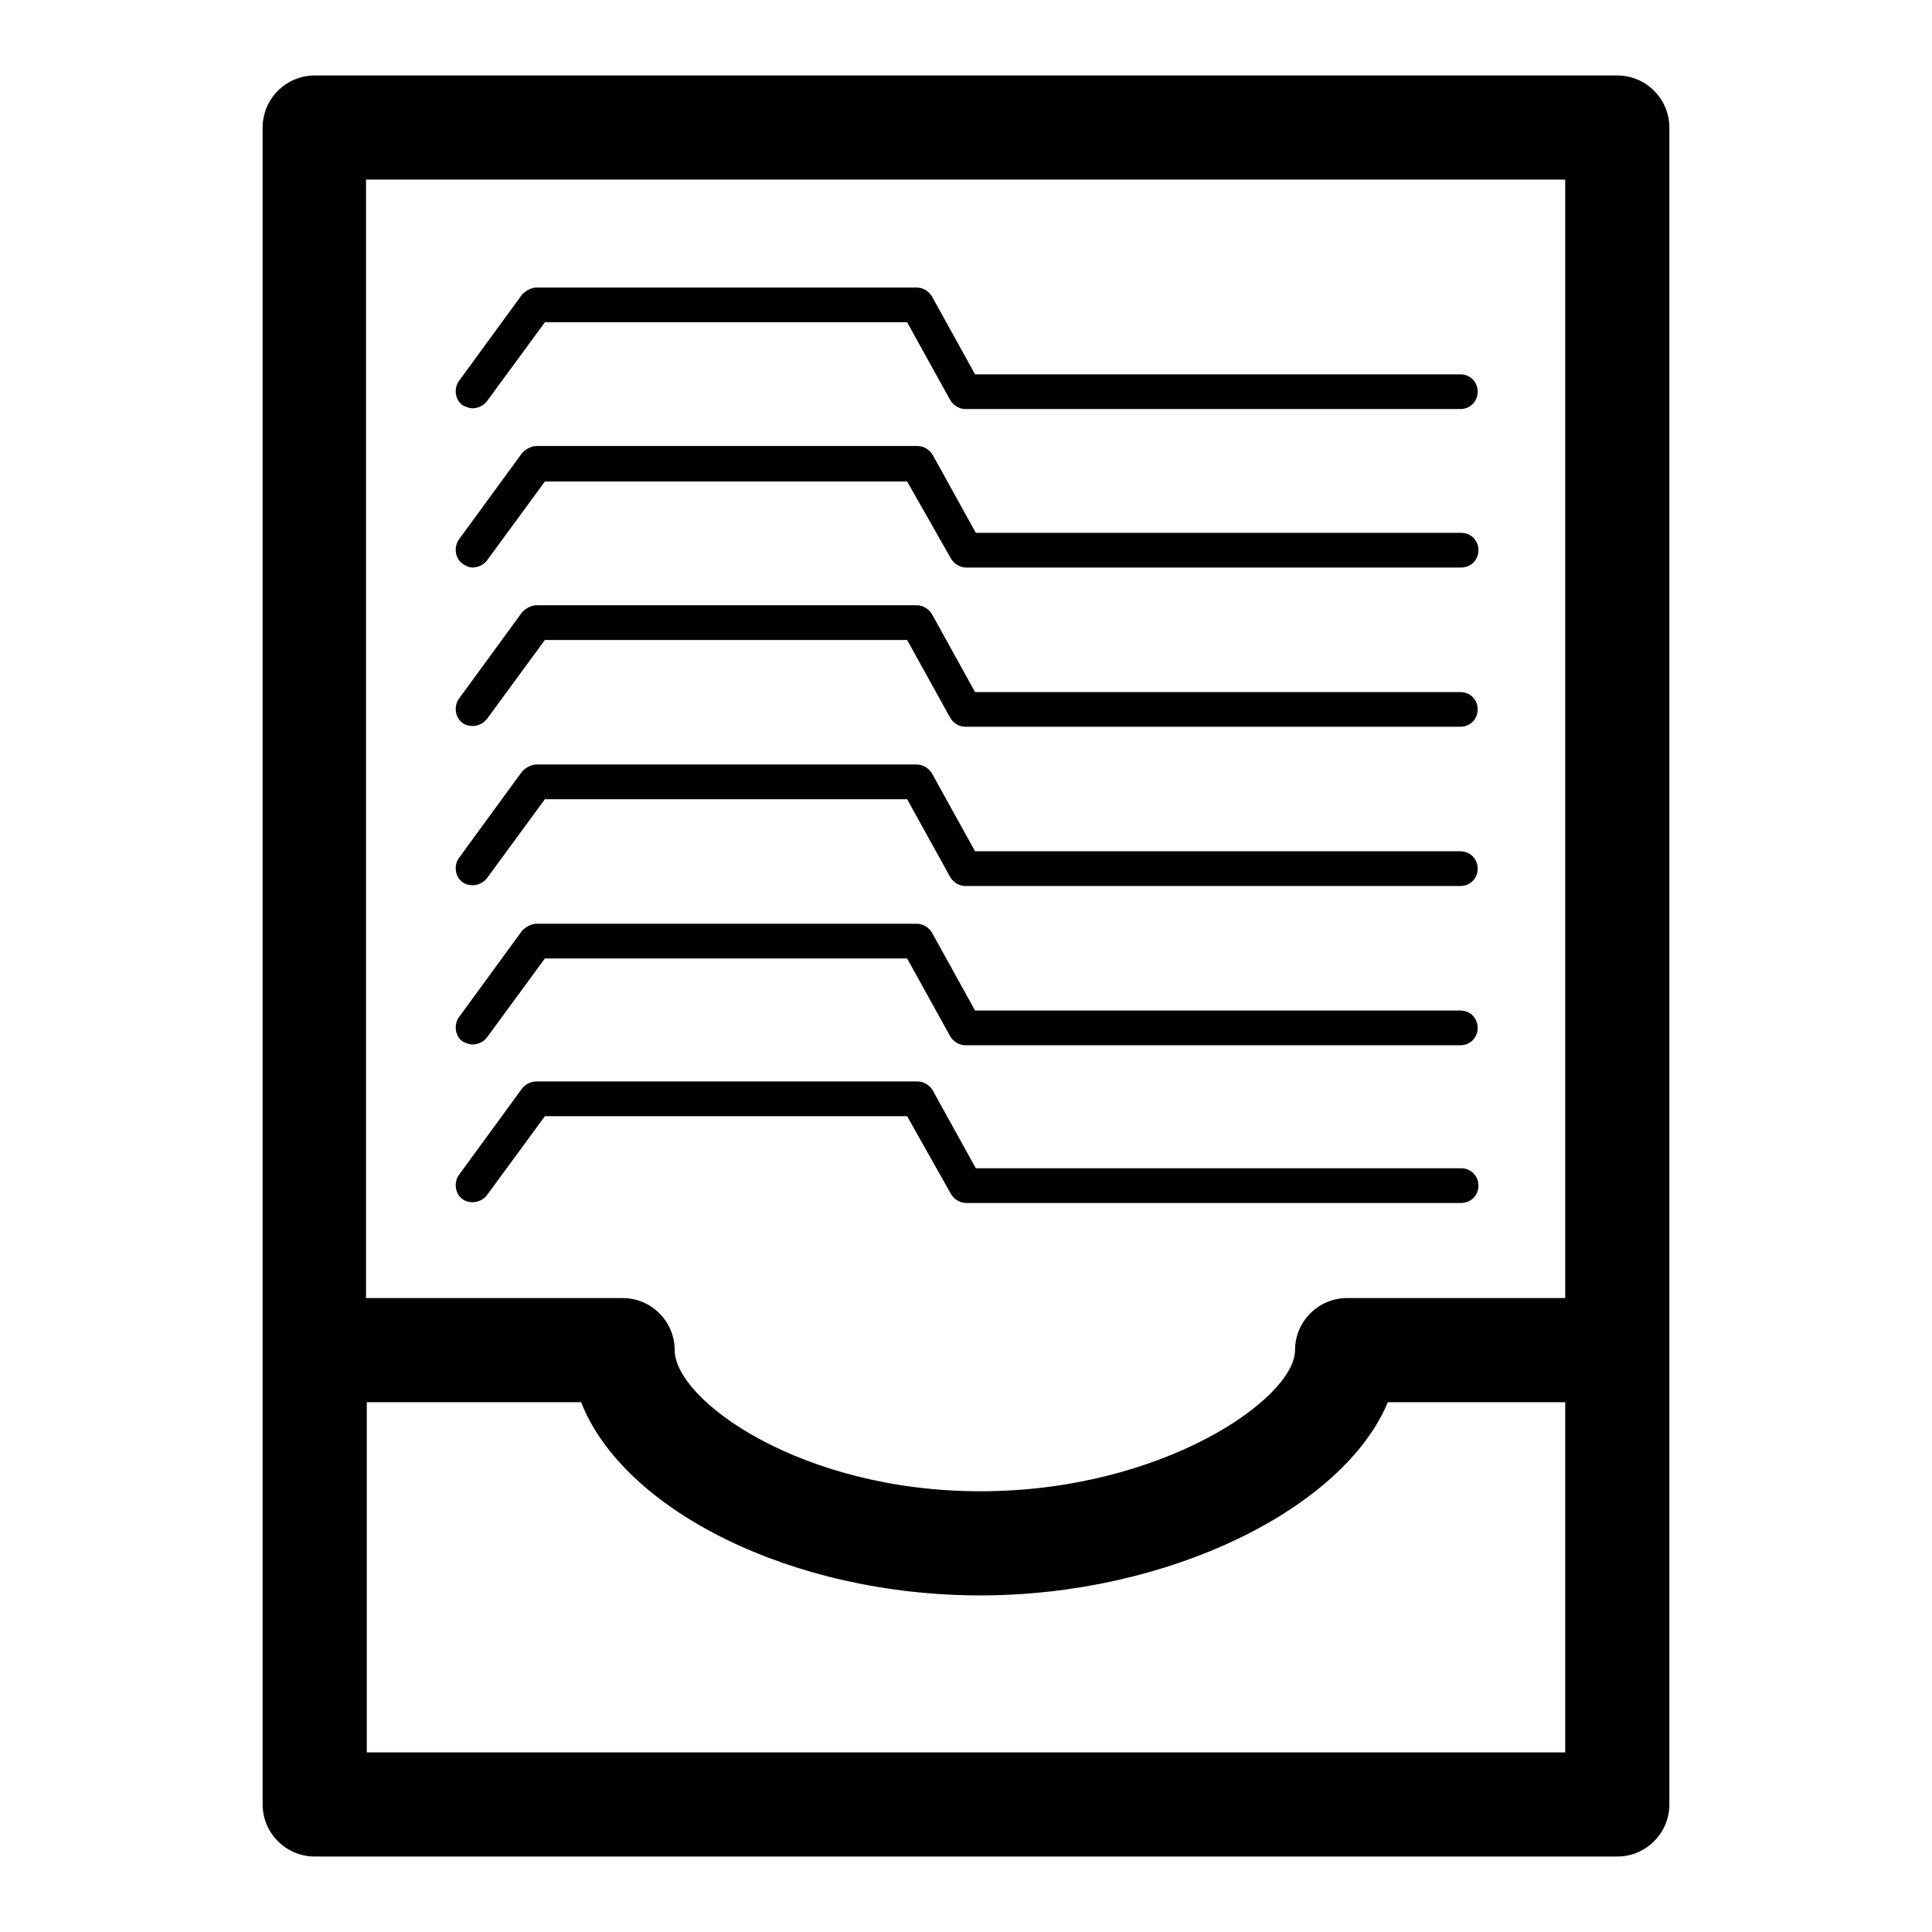 <?xml version="1.0" encoding="utf-8"?>
<!-- Svg Vector Icons : http://www.onlinewebfonts.com/icon -->
<!DOCTYPE svg PUBLIC "-//W3C//DTD SVG 1.1//EN" "http://www.w3.org/Graphics/SVG/1.1/DTD/svg11.dtd">
<svg version="1.1" xmlns="http://www.w3.org/2000/svg" xmlns:xlink="http://www.w3.org/1999/xlink" x="0px" y="0px" viewBox="0 0 256 256" enable-background="new 0 0 256 256" xml:space="preserve">
<g><g><g><g><path fill="#000000" d="M214.3,246c3.8,0,6.9-3.1,6.9-6.9v-60.2v-162c0-3.8-3.1-6.9-6.9-6.9H41.7c-3.8,0-6.9,3.1-6.9,6.9v162v60.2c0,3.8,3.1,6.9,6.9,6.9L214.3,246L214.3,246z M207.4,232.2H48.6v-46.4H77c5.6,14.3,27.9,25.6,52.9,25.6c25,0,48.1-11.5,54-25.6h23.5V232.2L207.4,232.2z M48.6,23.8h158.8V172h-28.9c-3.8,0-6.9,3.1-6.9,6.9c0,6.4-17.6,18.7-41.7,18.7c-23.8,0-40.5-12.1-40.5-18.7c0-3.8-3.1-6.9-6.9-6.9h-34V23.8z"/><path fill="#000000" d="M126,158.2c0.4,0.7,1.2,1.2,2,1.2h65.6c1.3,0,2.3-1,2.3-2.3c0-1.3-1-2.3-2.3-2.3h-64.3l-5.7-10.3c-0.4-0.7-1.2-1.2-2-1.2H71.1c-0.7,0-1.4,0.3-1.9,0.9l-8.4,11.5c-0.7,1-0.5,2.5,0.5,3.2c0.4,0.3,0.9,0.4,1.3,0.4c0.7,0,1.4-0.3,1.9-0.9l7.7-10.5h48L126,158.2z"/><path fill="#000000" d="M62.6,138.4c0.7,0,1.4-0.3,1.9-0.9l7.7-10.5h48l5.7,10.3c0.4,0.7,1.2,1.2,2,1.2h65.6c1.3,0,2.3-1,2.3-2.3c0-1.3-1-2.3-2.3-2.3h-64.3l-5.7-10.3c-0.4-0.7-1.2-1.2-2-1.2H71.1c-0.7,0-1.4,0.4-1.9,0.9l-8.4,11.5c-0.7,1-0.5,2.5,0.5,3.2C61.7,138.2,62.2,138.4,62.6,138.4z"/><path fill="#000000" d="M62.6,117.3c0.7,0,1.4-0.3,1.9-0.9l7.7-10.5h48l5.7,10.3c0.4,0.7,1.2,1.2,2,1.2h65.6c1.3,0,2.3-1,2.3-2.3c0-1.3-1-2.3-2.3-2.3h-64.3l-5.7-10.3c-0.4-0.7-1.2-1.2-2-1.2H71.1c-0.7,0-1.4,0.4-1.9,0.9l-8.4,11.5c-0.7,1-0.5,2.5,0.5,3.2C61.7,117.2,62.2,117.3,62.6,117.3z"/><path fill="#000000" d="M62.6,96.2c0.7,0,1.4-0.3,1.9-0.9l7.7-10.5h48l5.7,10.3c0.4,0.7,1.2,1.2,2,1.2h65.6c1.3,0,2.3-1,2.3-2.3c0-1.3-1-2.3-2.3-2.3h-64.3l-5.7-10.3c-0.4-0.7-1.2-1.2-2-1.2H71.1c-0.7,0-1.4,0.4-1.9,0.9l-8.4,11.5c-0.7,1-0.5,2.5,0.5,3.2C61.7,96.1,62.2,96.2,62.6,96.2z"/><path fill="#000000" d="M62.6,75.2c0.7,0,1.4-0.3,1.9-0.9l7.7-10.5h48L126,74c0.4,0.7,1.2,1.2,2,1.2h65.6c1.3,0,2.3-1,2.3-2.3c0-1.3-1-2.3-2.3-2.3h-64.3l-5.7-10.3c-0.4-0.7-1.2-1.2-2-1.2H71.1c-0.7,0-1.4,0.4-1.9,0.9l-8.4,11.5c-0.7,1-0.5,2.5,0.5,3.2C61.7,75,62.2,75.2,62.6,75.2z"/><path fill="#000000" d="M62.6,54.1c0.7,0,1.4-0.3,1.9-0.9l7.7-10.5h48l5.7,10.3c0.4,0.7,1.2,1.2,2,1.2h65.6c1.3,0,2.3-1,2.3-2.3c0-1.3-1-2.3-2.3-2.3h-64.3l-5.7-10.3c-0.4-0.7-1.2-1.2-2-1.2H71.1c-0.7,0-1.4,0.4-1.9,0.9l-8.4,11.5c-0.7,1-0.5,2.5,0.5,3.2C61.7,53.9,62.2,54.1,62.6,54.1z"/></g></g><g></g><g></g><g></g><g></g><g></g><g></g><g></g><g></g><g></g><g></g><g></g><g></g><g></g><g></g><g></g></g></g>
</svg>